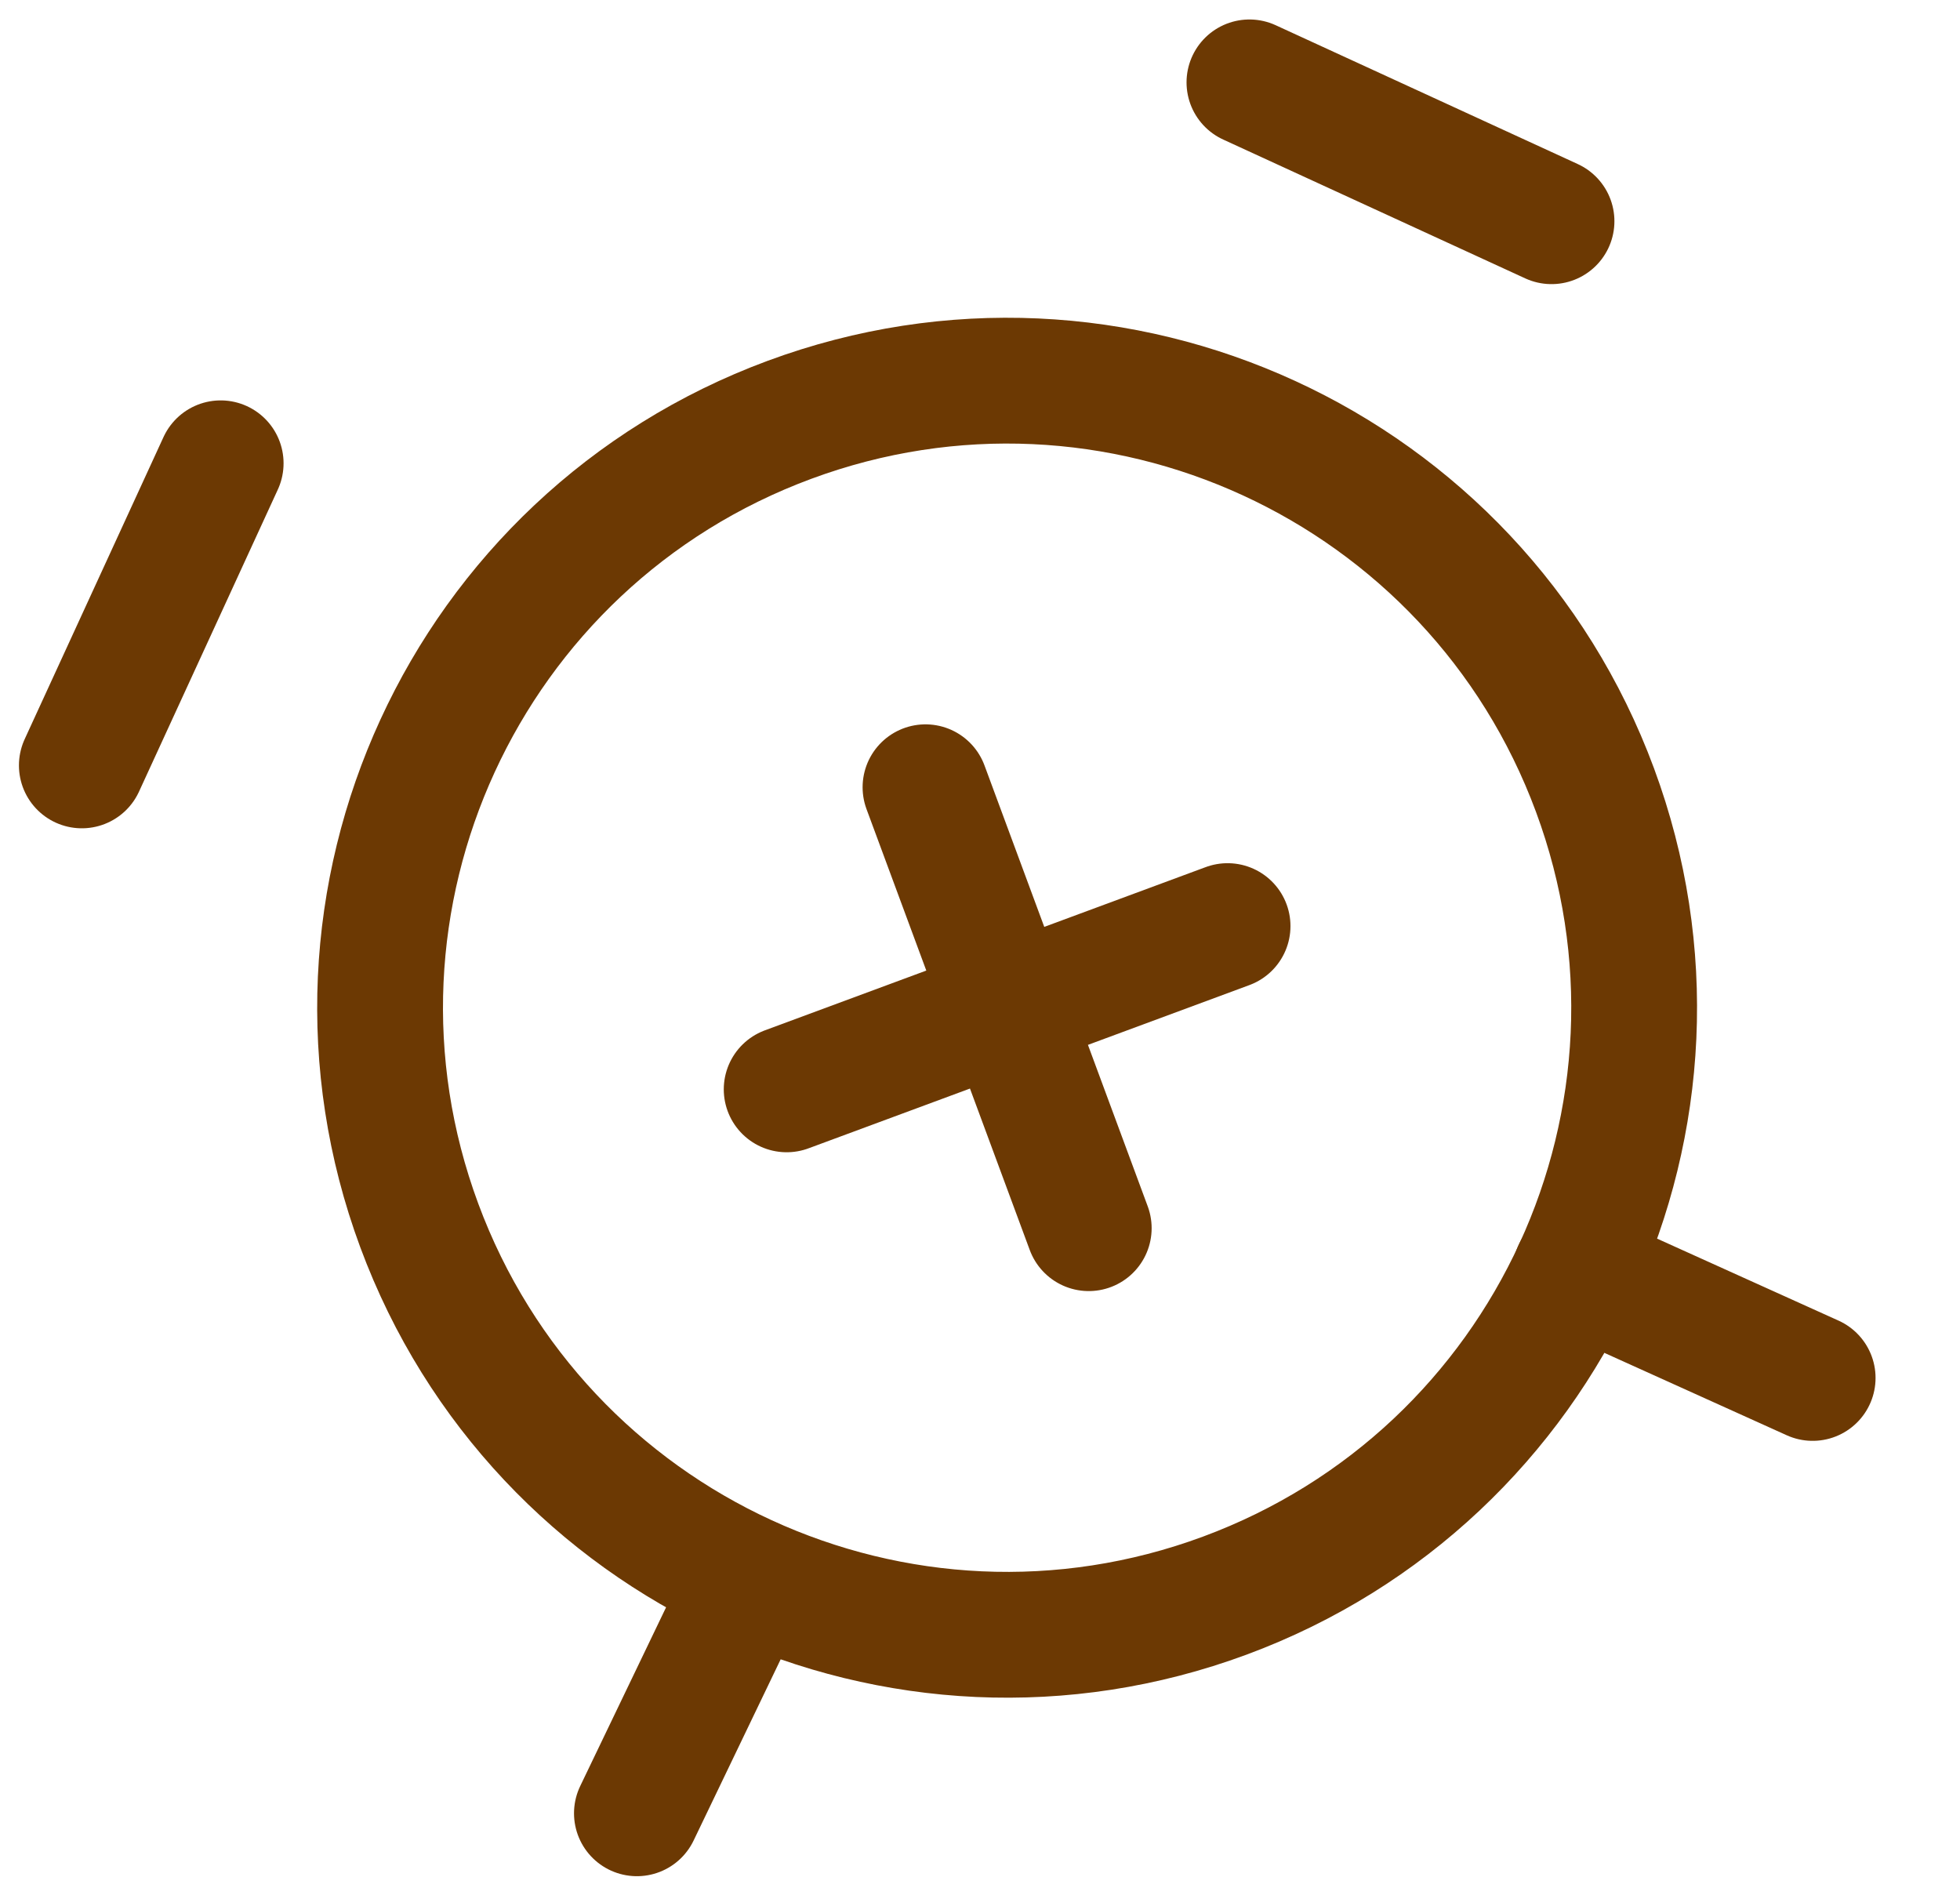 <?xml version="1.0" encoding="UTF-8"?> <svg xmlns="http://www.w3.org/2000/svg" width="1960" height="1877" viewBox="0 0 1960 1877" fill="none"><path d="M1224.77 1595.54C1549.44 1475.33 1715.19 1114.68 1594.98 790.01C1474.77 465.339 1114.13 299.59 789.454 419.799C464.784 540.007 299.035 900.654 419.243 1225.32C539.452 1550 900.099 1715.74 1224.77 1595.54Z" stroke="#6C3903" stroke-width="125.798" stroke-linecap="round" stroke-linejoin="round"></path><path d="M220.666 463.279L81.836 765.351M1551.51 221.207L1249.44 82.378M749.226 1579.42L636.911 1813.19M1575.83 1270.87L1812.65 1377.87M925.501 787.213L1088.74 1228.11M786.672 1089.29L1227.57 926.042" stroke="#6C3903" stroke-width="125.798" stroke-linecap="round" stroke-linejoin="round"></path></svg> 